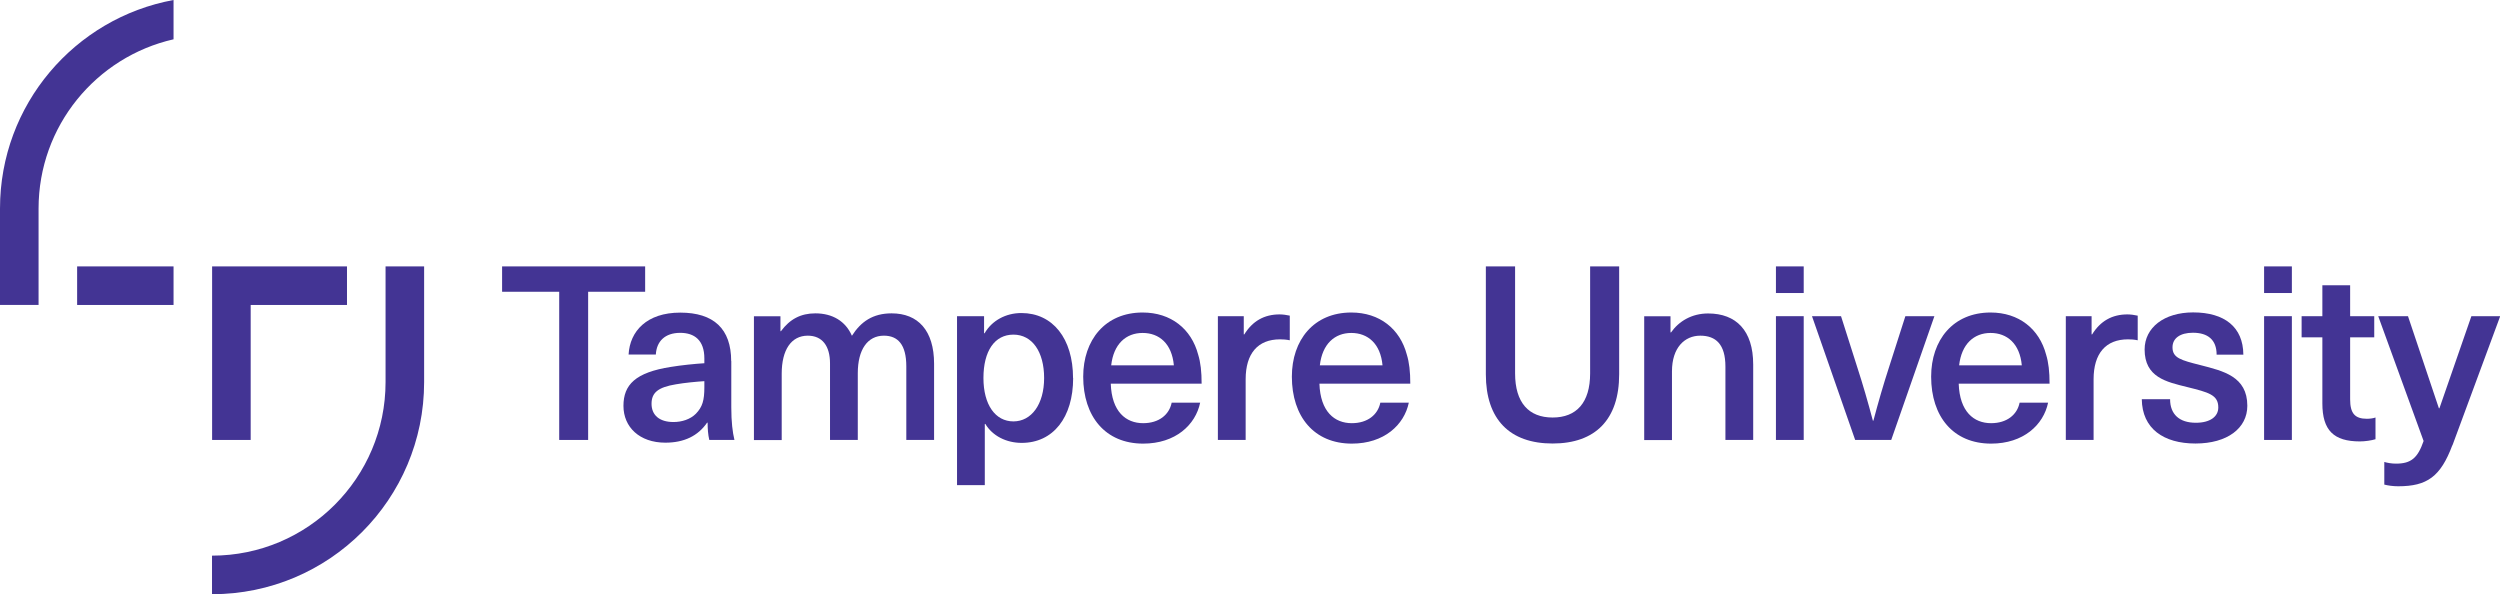 <svg xmlns="http://www.w3.org/2000/svg" id="Ebene_2" data-name="Ebene 2" viewBox="0 0 238.55 56.69"><g id="Layer_1" data-name="Layer 1"><g><rect x="7.36" y="25.42" width="9.2" height="3.68" fill="#433494"></rect><polygon points="23.92 29.1 33.11 29.1 33.11 25.42 20.24 25.42 20.24 41.98 23.92 41.98 23.92 29.1" fill="#433494" fill-rule="evenodd"></polygon><path d="m16.56,3.75V0C7.14,1.73,0,9.98,0,19.9v9.2h3.68v-9.2c0-7.88,5.5-14.47,12.88-16.15" fill="#433494" fill-rule="evenodd"></path><path d="m36.79,25.42v11.04c0,9.14-7.41,16.56-16.56,16.56v3.68c11.18,0,20.24-9.06,20.24-20.24v-11.04h-3.68Z" fill="#433494" fill-rule="evenodd"></path><path d="m123.07,30.12v2.35c-.33-.07-.63-.09-.93-.09-2.12,0-3.28,1.35-3.28,3.81v5.79h-2.65v-11.81h2.47v1.74h.05c.79-1.28,1.91-1.91,3.37-1.91.3,0,.67.05.98.12" fill="#433494" fill-rule="evenodd"></path><path d="m125.94,34.86h5.98c-.19-2.07-1.4-3.09-2.98-3.09s-2.77,1.05-3,3.09m5.77,3.56h2.72c-.44,2.12-2.35,3.91-5.44,3.91-3.6,0-5.72-2.58-5.72-6.39,0-3.49,2.09-6.12,5.67-6.12,2.7,0,4.65,1.56,5.3,4.02.23.74.33,1.63.33,2.77h-8.67c.09,2.67,1.44,3.77,3.09,3.77,1.51,0,2.49-.81,2.72-1.95Z" fill="#433494" fill-rule="evenodd"></path><polygon points="56.12 27.84 56.12 41.98 53.36 41.98 53.36 27.84 47.91 27.84 47.91 25.42 61.56 25.42 61.56 27.84 56.12 27.84" fill="#433494" fill-rule="evenodd"></polygon><path d="m67.22,36.37h0c-.79.05-1.93.16-2.72.3-1.7.28-2.33.79-2.33,1.86s.74,1.74,2.09,1.74c.81,0,1.61-.26,2.14-.79.63-.65.81-1.28.81-2.53v-.58Zm2.56-1.93v4.42c0,1.4.12,2.37.3,3.12h-2.4c-.12-.51-.16-1.09-.16-1.65h-.05c-.86,1.26-2.19,1.91-3.98,1.91-2.47,0-4-1.49-4-3.51s1.14-3.19,4.53-3.72c.95-.16,2.35-.3,3.19-.35v-.46c0-1.74-.95-2.44-2.3-2.44-1.46,0-2.26.81-2.33,2.07h-2.6c.12-2.23,1.74-4,4.93-4s4.86,1.54,4.86,4.63Z" fill="#433494" fill-rule="evenodd"></path><path d="m89.13,34.7v7.28h-2.65v-7.02c0-2.09-.81-2.93-2.14-2.93-1.56,0-2.49,1.33-2.49,3.58v6.37h-2.65v-7.3c0-1.67-.74-2.65-2.12-2.65-1.58,0-2.49,1.35-2.49,3.63v6.33h-2.65v-11.81h2.53v1.42h.05c.84-1.14,1.88-1.7,3.28-1.7,1.63,0,2.88.74,3.49,2.14.86-1.35,2-2.14,3.79-2.14,2.51,0,4.05,1.63,4.05,4.81" fill="#433494" fill-rule="evenodd"></path><path d="m93.84,36.07h0c0,2.56,1.14,4.14,2.86,4.14s2.93-1.63,2.93-4.14-1.14-4.14-2.93-4.14-2.86,1.56-2.86,4.14m8.56,0c0,3.77-1.91,6.19-4.91,6.19-1.47,0-2.79-.67-3.47-1.81h-.05v5.84h-2.65v-16.12h2.58v1.63h.05c.7-1.21,2.02-1.93,3.51-1.93,3,0,4.93,2.44,4.93,6.21Z" fill="#433494" fill-rule="evenodd"></path><path d="m106.03,34.86h5.98c-.19-2.07-1.39-3.09-2.98-3.09s-2.77,1.05-3,3.09m5.77,3.56h2.72c-.44,2.12-2.35,3.91-5.44,3.91-3.6,0-5.72-2.58-5.72-6.39,0-3.49,2.09-6.12,5.67-6.12,2.7,0,4.65,1.56,5.3,4.02.23.74.33,1.63.33,2.77h-8.67c.09,2.67,1.44,3.77,3.09,3.77,1.51,0,2.49-.81,2.72-1.95Z" fill="#433494" fill-rule="evenodd"></path><path d="m154.5,35.72c0,4.3-2.26,6.6-6.35,6.6s-6.37-2.3-6.37-6.6v-10.3h2.79v10.21c0,2.79,1.3,4.21,3.58,4.21s3.58-1.42,3.58-4.21v-10.21h2.77v10.3Z" fill="#433494" fill-rule="evenodd"></path><path d="m167.29,34.75v7.23h-2.65v-7c0-2.12-.91-2.95-2.4-2.95s-2.7,1.14-2.7,3.4v6.56h-2.65v-11.81h2.51v1.54h.05c.75-1.07,1.98-1.81,3.54-1.81,2.67,0,4.3,1.63,4.3,4.86" fill="#433494" fill-rule="evenodd"></path><path d="m169.46,41.98h0v-11.81h2.65v11.81h-2.65Zm0-14.02v-2.54h2.65v2.54h-2.65Z" fill="#433494" fill-rule="evenodd"></path><path d="m177.02,41.98l-4.12-11.81h2.77l1.53,4.81c.56,1.72,1.05,3.42,1.51,5.16h.05c.46-1.74.95-3.44,1.51-5.16l1.54-4.81h2.77l-4.12,11.81h-3.44Z" fill="#433494" fill-rule="evenodd"></path><path d="m186.94,34.86h5.98c-.19-2.07-1.4-3.09-2.98-3.09s-2.77,1.05-3,3.09m5.77,3.56h2.72c-.44,2.12-2.35,3.91-5.44,3.91-3.61,0-5.72-2.58-5.72-6.39,0-3.49,2.09-6.12,5.67-6.12,2.7,0,4.65,1.56,5.3,4.02.23.74.33,1.63.33,2.77h-8.67c.09,2.67,1.44,3.77,3.09,3.77,1.51,0,2.49-.81,2.72-1.95Z" fill="#433494" fill-rule="evenodd"></path><path d="m203.98,30.12v2.35c-.33-.07-.63-.09-.93-.09-2.12,0-3.28,1.35-3.28,3.81v5.79h-2.65v-11.81h2.46v1.74h.05c.79-1.28,1.91-1.91,3.37-1.91.3,0,.67.05.98.12" fill="#433494" fill-rule="evenodd"></path><path d="m214.07,33.84h-2.56c0-1.42-.84-2.09-2.26-2.09-1.23,0-1.95.53-1.95,1.39,0,1.02.81,1.23,2.67,1.7,2.16.56,4.47,1.07,4.47,3.88,0,2.14-1.91,3.6-4.95,3.6s-5.09-1.42-5.12-4.23h2.7c0,1.44.88,2.25,2.46,2.25,1.35,0,2.14-.58,2.14-1.46,0-1.21-.93-1.44-2.98-1.95-1.98-.49-4.05-.93-4.05-3.58,0-2.09,1.86-3.54,4.63-3.54,3,0,4.77,1.4,4.79,4.02" fill="#433494" fill-rule="evenodd"></path><path d="m216.04,41.98h0v-11.81h2.65v11.81h-2.65Zm0-14.02v-2.54h2.65v2.54h-2.65Z" fill="#433494" fill-rule="evenodd"></path><path d="m226.67,39.84v2.07c-.39.12-1,.21-1.49.21-2.49,0-3.58-1.05-3.58-3.63v-6.3h-1.98v-2.02h1.98v-2.95h2.65v2.95h2.3v2.02h-2.3v5.91c0,1.33.44,1.86,1.6,1.86.3,0,.63-.05.81-.12" fill="#433494" fill-rule="evenodd"></path><path d="m234,42.49c-1.12,3-2.42,3.91-5.16,3.91-.51,0-.98-.07-1.33-.16v-2.16c.3.09.7.16,1.12.16,1.44,0,2.07-.54,2.63-2.16l-4.33-11.91h2.84l2.95,8.79h.05l3.05-8.79h2.75l-4.56,12.33Z" fill="#433494" fill-rule="evenodd"></path></g></g></svg>